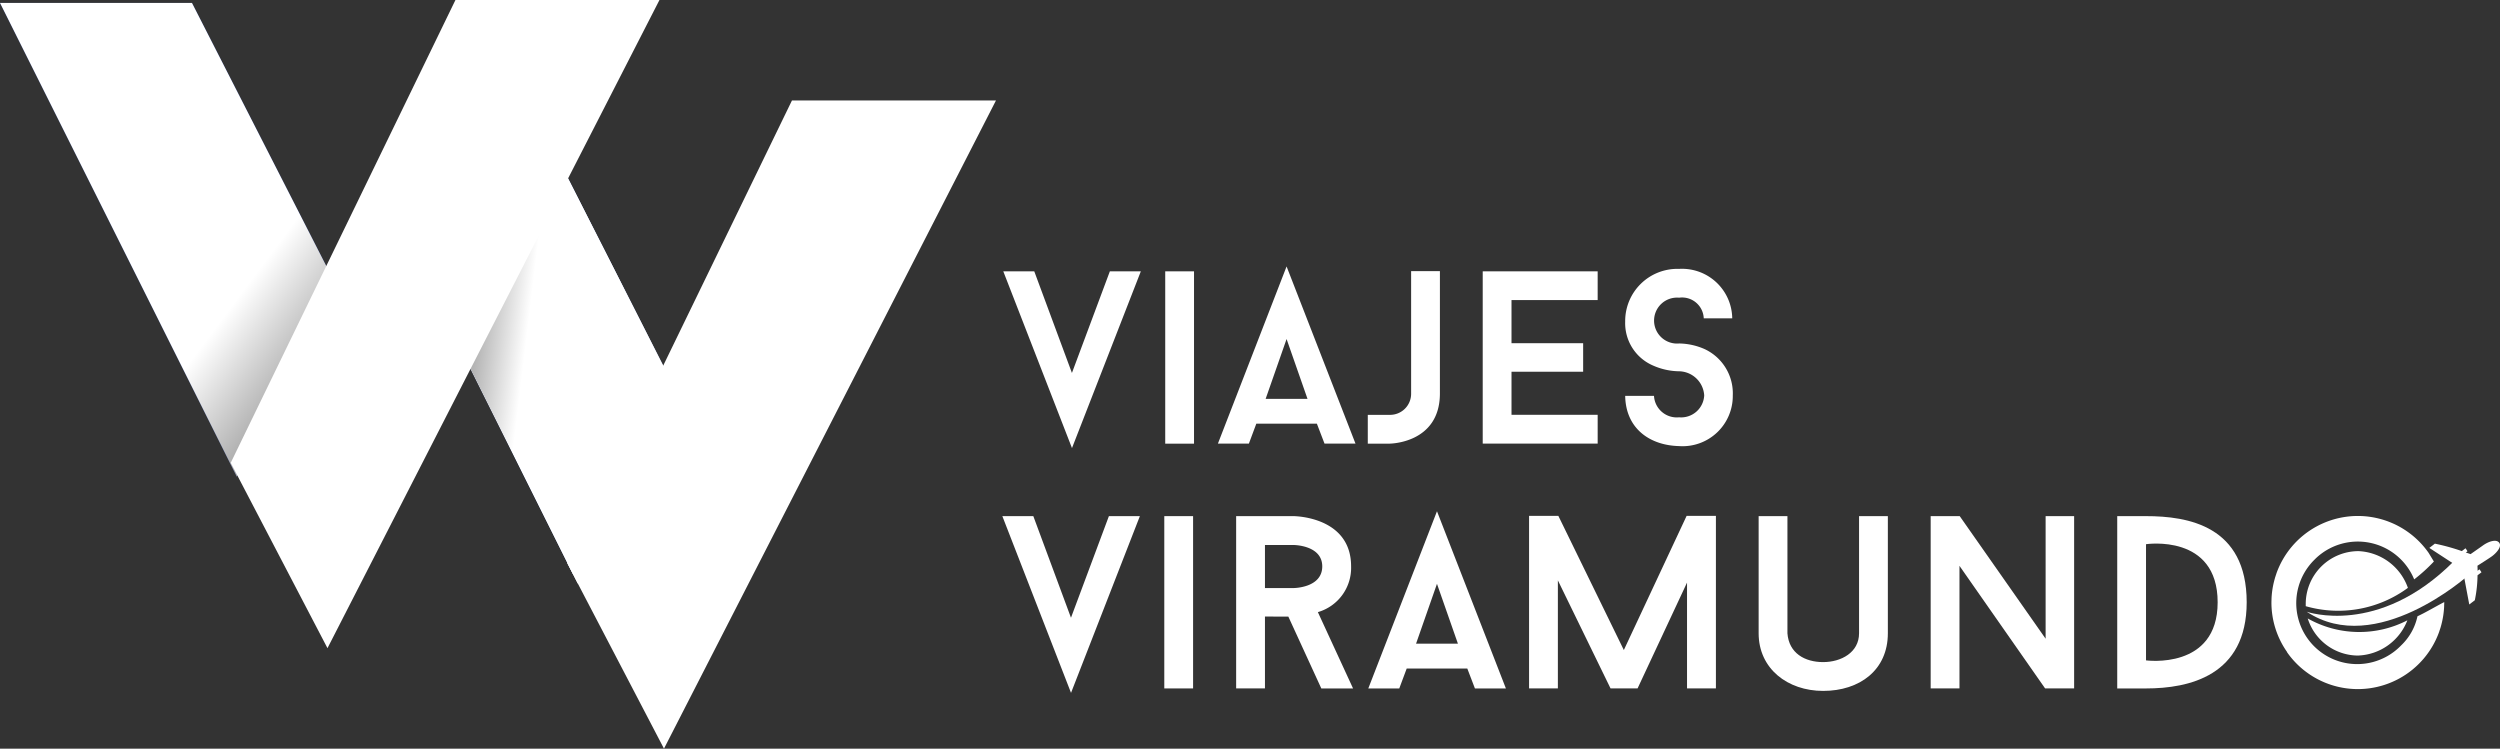 <?xml version="1.0" encoding="UTF-8"?>
<svg xmlns="http://www.w3.org/2000/svg" xmlns:xlink="http://www.w3.org/1999/xlink" id="VIAJES_VIRAMUNDO_DIAPO_BLANCO_SVG_" data-name="VIAJES VIRAMUNDO (DIAPO BLANCO) (SVG)" width="201.76" height="60.418" viewBox="0 0 201.76 60.418">
  <rect x="0" y="0" width="201.76" height="60.418" fill="#333333" stroke="none"/>
  <defs>
    <linearGradient id="linear-gradient" x1="1.386" y1="0.724" x2="0.656" y2="0.54" gradientUnits="objectBoundingBox">
      <stop offset="0"></stop>
      <stop offset="0.459" stop-color="#898380"></stop>
      <stop offset="1" stop-color="#fff"></stop>
    </linearGradient>
    <linearGradient id="linear-gradient-2" x1="-0.411" y1="0.285" x2="0.328" y2="0.46" gradientUnits="objectBoundingBox">
      <stop offset="0"></stop>
      <stop offset="1" stop-color="#fff"></stop>
    </linearGradient>
    <linearGradient id="linear-gradient-3" x1="0.733" y1="0.599" x2="1.263" y2="1.158" gradientUnits="objectBoundingBox">
      <stop offset="0" stop-color="#fff"></stop>
      <stop offset="1"></stop>
    </linearGradient>
  </defs>
  <path id="Trazado_131" data-name="Trazado 131" d="M795.623,492.844,790.08,478.58h2.5l3.039,8.2,3.06-8.2h2.5Z" transform="translate(-709.11 -456.681)" fill="#fff"></path>
  <path id="Trazado_132" data-name="Trazado 132" d="M899.13,478.58h2.324v13.905H899.13Z" transform="translate(-805.092 -456.681)" fill="#fff"></path>
  <path id="Trazado_133" data-name="Trazado 133" d="M937.7,487.962l-.6,1.609h-2.5l5.543-14.3,5.562,14.3h-2.5l-.616-1.609Zm4.131-2.006-1.688-4.827-1.689,4.827h3.377Z" transform="translate(-836.311 -453.768)" fill="#fff"></path>
  <path id="Trazado_134" data-name="Trazado 134" d="M1041.351,488.293c0,4.052-4.072,4.052-4.072,4.052h-1.748v-2.324h1.748a1.7,1.7,0,0,0,1.749-1.728V478.42h2.324Z" transform="translate(-925.145 -456.541)" fill="#fff"></path>
  <path id="Trazado_135" data-name="Trazado 135" d="M1115.254,484.38h5.781v2.3h-5.781v3.477h6.953v2.324h-9.277V478.58h9.277V480.9h-6.953Z" transform="translate(-993.269 -456.681)" fill="#fff"></path>
  <path id="Trazado_136" data-name="Trazado 136" d="M1208.89,487.179h2.324a1.84,1.84,0,0,0,2.026,1.728,1.863,1.863,0,0,0,2.026-1.768,2.071,2.071,0,0,0-2.026-1.946,5.336,5.336,0,0,1-2.087-.457,3.72,3.72,0,0,1-2.264-3.556,4.212,4.212,0,0,1,4.35-4.251,4.053,4.053,0,0,1,4.29,3.993h-2.3a1.75,1.75,0,0,0-1.987-1.668,1.855,1.855,0,1,0,0,3.695,5.261,5.261,0,0,1,2.066.457,3.94,3.94,0,0,1,2.265,3.734,4.054,4.054,0,0,1-4.331,4.091C1210.836,491.172,1208.93,489.782,1208.89,487.179Z" transform="translate(-1077.73 -455.229)" fill="#fff"></path>
  <path id="Trazado_137" data-name="Trazado 137" d="M794.983,657.693,789.44,643.43h2.5l3.039,8.2,3.06-8.2h2.5Z" transform="translate(-708.547 -601.776)" fill="#fff"></path>
  <path id="Trazado_138" data-name="Trazado 138" d="M898.5,643.43h2.324v13.905H898.5Z" transform="translate(-804.537 -601.776)" fill="#fff"></path>
  <path id="Trazado_139" data-name="Trazado 139" d="M949.215,651.535v5.8H946.89V643.43h4.628s4.649,0,4.649,4.052a3.718,3.718,0,0,1-2.682,3.695l2.84,6.159h-2.562l-2.662-5.8Zm2.3-2.3s2.324,0,2.324-1.748c0-1.728-2.324-1.728-2.324-1.728h-2.3v3.477Z" transform="translate(-847.128 -601.776)" fill="#fff"></path>
  <path id="Trazado_140" data-name="Trazado 140" d="M1038.989,652.822l-.6,1.609h-2.5l5.543-14.3,5.562,14.3h-2.5l-.616-1.609Zm4.132-2.007-1.689-4.827-1.688,4.827Z" transform="translate(-925.462 -598.871)" fill="#fff"></path>
  <path id="Trazado_141" data-name="Trazado 141" d="M1156.872,657.194v-8.541l-3.992,8.541H1150.7l-4.251-8.721v8.721h-2.325V643.27h2.364l5.284,10.826,5.066-10.826h2.365v13.924Z" transform="translate(-1020.722 -601.635)" fill="#fff"></path>
  <path id="Trazado_142" data-name="Trazado 142" d="M1298.75,652.885V643.43h2.324v9.456c.119,1.609,1.411,2.324,2.88,2.324,1.45,0,2.9-.775,2.9-2.324V643.43h2.324v9.456c0,2.96-2.265,4.649-5.225,4.649C1301.094,657.534,1298.75,655.746,1298.75,652.885Z" transform="translate(-1156.821 -601.776)" fill="#fff"></path>
  <path id="Trazado_143" data-name="Trazado 143" d="M1423.836,657.335l-6.912-9.893v9.893H1414.6V643.43h2.344l6.933,9.893V643.43h2.3v13.905Z" transform="translate(-1258.787 -601.776)" fill="#fff"></path>
  <path id="Trazado_144" data-name="Trazado 144" d="M1550.678,650.383c0,5.939-4.668,6.953-8.124,6.953h-2.324V643.43h2.324C1545.93,643.43,1550.678,644.205,1550.678,650.383Zm-2.344,0c0-5.562-5.781-4.688-5.781-4.688v9.376S1548.334,655.866,1548.334,650.383Z" transform="translate(-1369.361 -601.776)" fill="#fff"></path>
  <g id="Grupo_29" data-name="Grupo 29" transform="translate(183.311 41.641)">
    <path id="Trazado_145" data-name="Trazado 145" d="M1675.415,669.964a4.429,4.429,0,0,0-3.986-2.964,4.259,4.259,0,0,0-4.259,4.259c0,.061,0,.122,0,.183A9.481,9.481,0,0,0,1675.415,669.964Z" transform="translate(-1664.399 -664.162)" fill="#fff"></path>
    <path id="Trazado_146" data-name="Trazado 146" d="M1668.52,712.34a4.274,4.274,0,0,0,4.041,2.994,4.439,4.439,0,0,0,4-2.844A8.455,8.455,0,0,1,1668.52,712.34Z" transform="translate(-1665.588 -704.069)" fill="#fff"></path>
    <path id="Trazado_147" data-name="Trazado 147" d="M1680.858,675.24s-7.41,6.624-12.989,2.9c0,0,5.761,2.035,11.84-4.045" transform="translate(-1665.015 -670.411)" fill="#fff"></path>
    <path id="Trazado_148" data-name="Trazado 148" d="M1753.188,662.781l.453,2.411.448-.34a10.42,10.42,0,0,0,.22-2.016l.319-.243-.159-.241-.155.117c0-.114-.006-.292-.011-.407,0,0,.929-.579,1.2-.784.32-.242.791-.748.556-1.068s-.865-.1-1.288.2c-.255.183-1.027.72-1.027.72-.094-.041-.286-.1-.381-.133l.137-.1-.159-.242-.3.228a17.02,17.02,0,0,0-2.175-.6l-.447.344,2.112,1.379" transform="translate(-1737.673 -658.049)" fill="#fff"></path>
    <path id="Trazado_149" data-name="Trazado 149" d="M1770.75,678.69" transform="translate(-1755.566 -674.451)" fill="#fff"></path>
    <path id="Trazado_150" data-name="Trazado 150" d="M1656.736,646.294a6.972,6.972,0,0,0-12.288,1.684l0,.011c-.016.044-.031.089-.046.133l-.014.043-.032.1c-.009.026-.016.052-.023.078s-.013.047-.02.071l-.032.117c0,.011-.006.023-.008.034a6.944,6.944,0,0,0-.212,1.4h0c0,.111-.008.223-.008.336a6.936,6.936,0,0,0,1.267,4.005l-.007.011a6.972,6.972,0,0,0,12.289-1.684l0-.011c.016-.044.031-.089.046-.133l.014-.043.033-.1c.008-.026.015-.052.023-.078s.013-.047.02-.071l.032-.117c0-.011.006-.023.008-.034a6.96,6.96,0,0,0,.212-1.4h0c0-.111.009-.223.009-.336,0-.013,0-.028,0-.041-.669.342-1.531.858-2.161,1.146a4.559,4.559,0,0,1-1.3,2.333l-.108.108h0a4.918,4.918,0,0,1-6.911-7l.108-.108h0a4.916,4.916,0,0,1,7.946,1.69,13.6,13.6,0,0,0,1.59-1.442" transform="translate(-1644.05 -643.32)" fill="#fff"></path>
  </g>
  <g id="Grupo_32" data-name="Grupo 32" transform="translate(0 0)">
    <path id="Trazado_151" data-name="Trazado 151" d="M428.525,395.5l-7.9,15.27,9.577,19.185,7.955-15.507Z" transform="translate(-383.927 -383.558)" fill="#233d96"></path>
    <path id="Trazado_152" data-name="Trazado 152" d="M431.455,401.35l-7.9,15.271,9.577,19.184,7.955-15.506Z" transform="translate(-386.506 -388.707)" fill="url(#linear-gradient)"></path>
    <path id="Trazado_153" data-name="Trazado 153" d="M428.525,395.5l-7.9,15.27,9.577,19.185,7.955-15.507Z" transform="translate(-383.927 -383.558)" fill="url(#linear-gradient-2)"></path>
    <path id="Trazado_154" data-name="Trazado 154" d="M496.44,400.851,514.576,363.5h16.465l-26.794,52.311Z" transform="translate(-450.661 -355.393)" fill="#fff"></path>
    <path id="Trazado_155" data-name="Trazado 155" d="M114.44,297.82h15.492l11.574,22.666-7.955,15.565Z" transform="translate(-114.44 -297.584)" fill="#233d96"></path>
    <path id="Trazado_156" data-name="Trazado 156" d="M114.44,297.82h15.492l11.574,22.666-7.955,15.565Z" transform="translate(-114.44 -297.584)" fill="url(#linear-gradient-3)"></path>
    <path id="Trazado_157" data-name="Trazado 157" d="M269.82,333.2l18.136-37.351h16.465l-26.793,52.311Z" transform="translate(-251.199 -295.85)" fill="#fff"></path>
  </g>
</svg>
